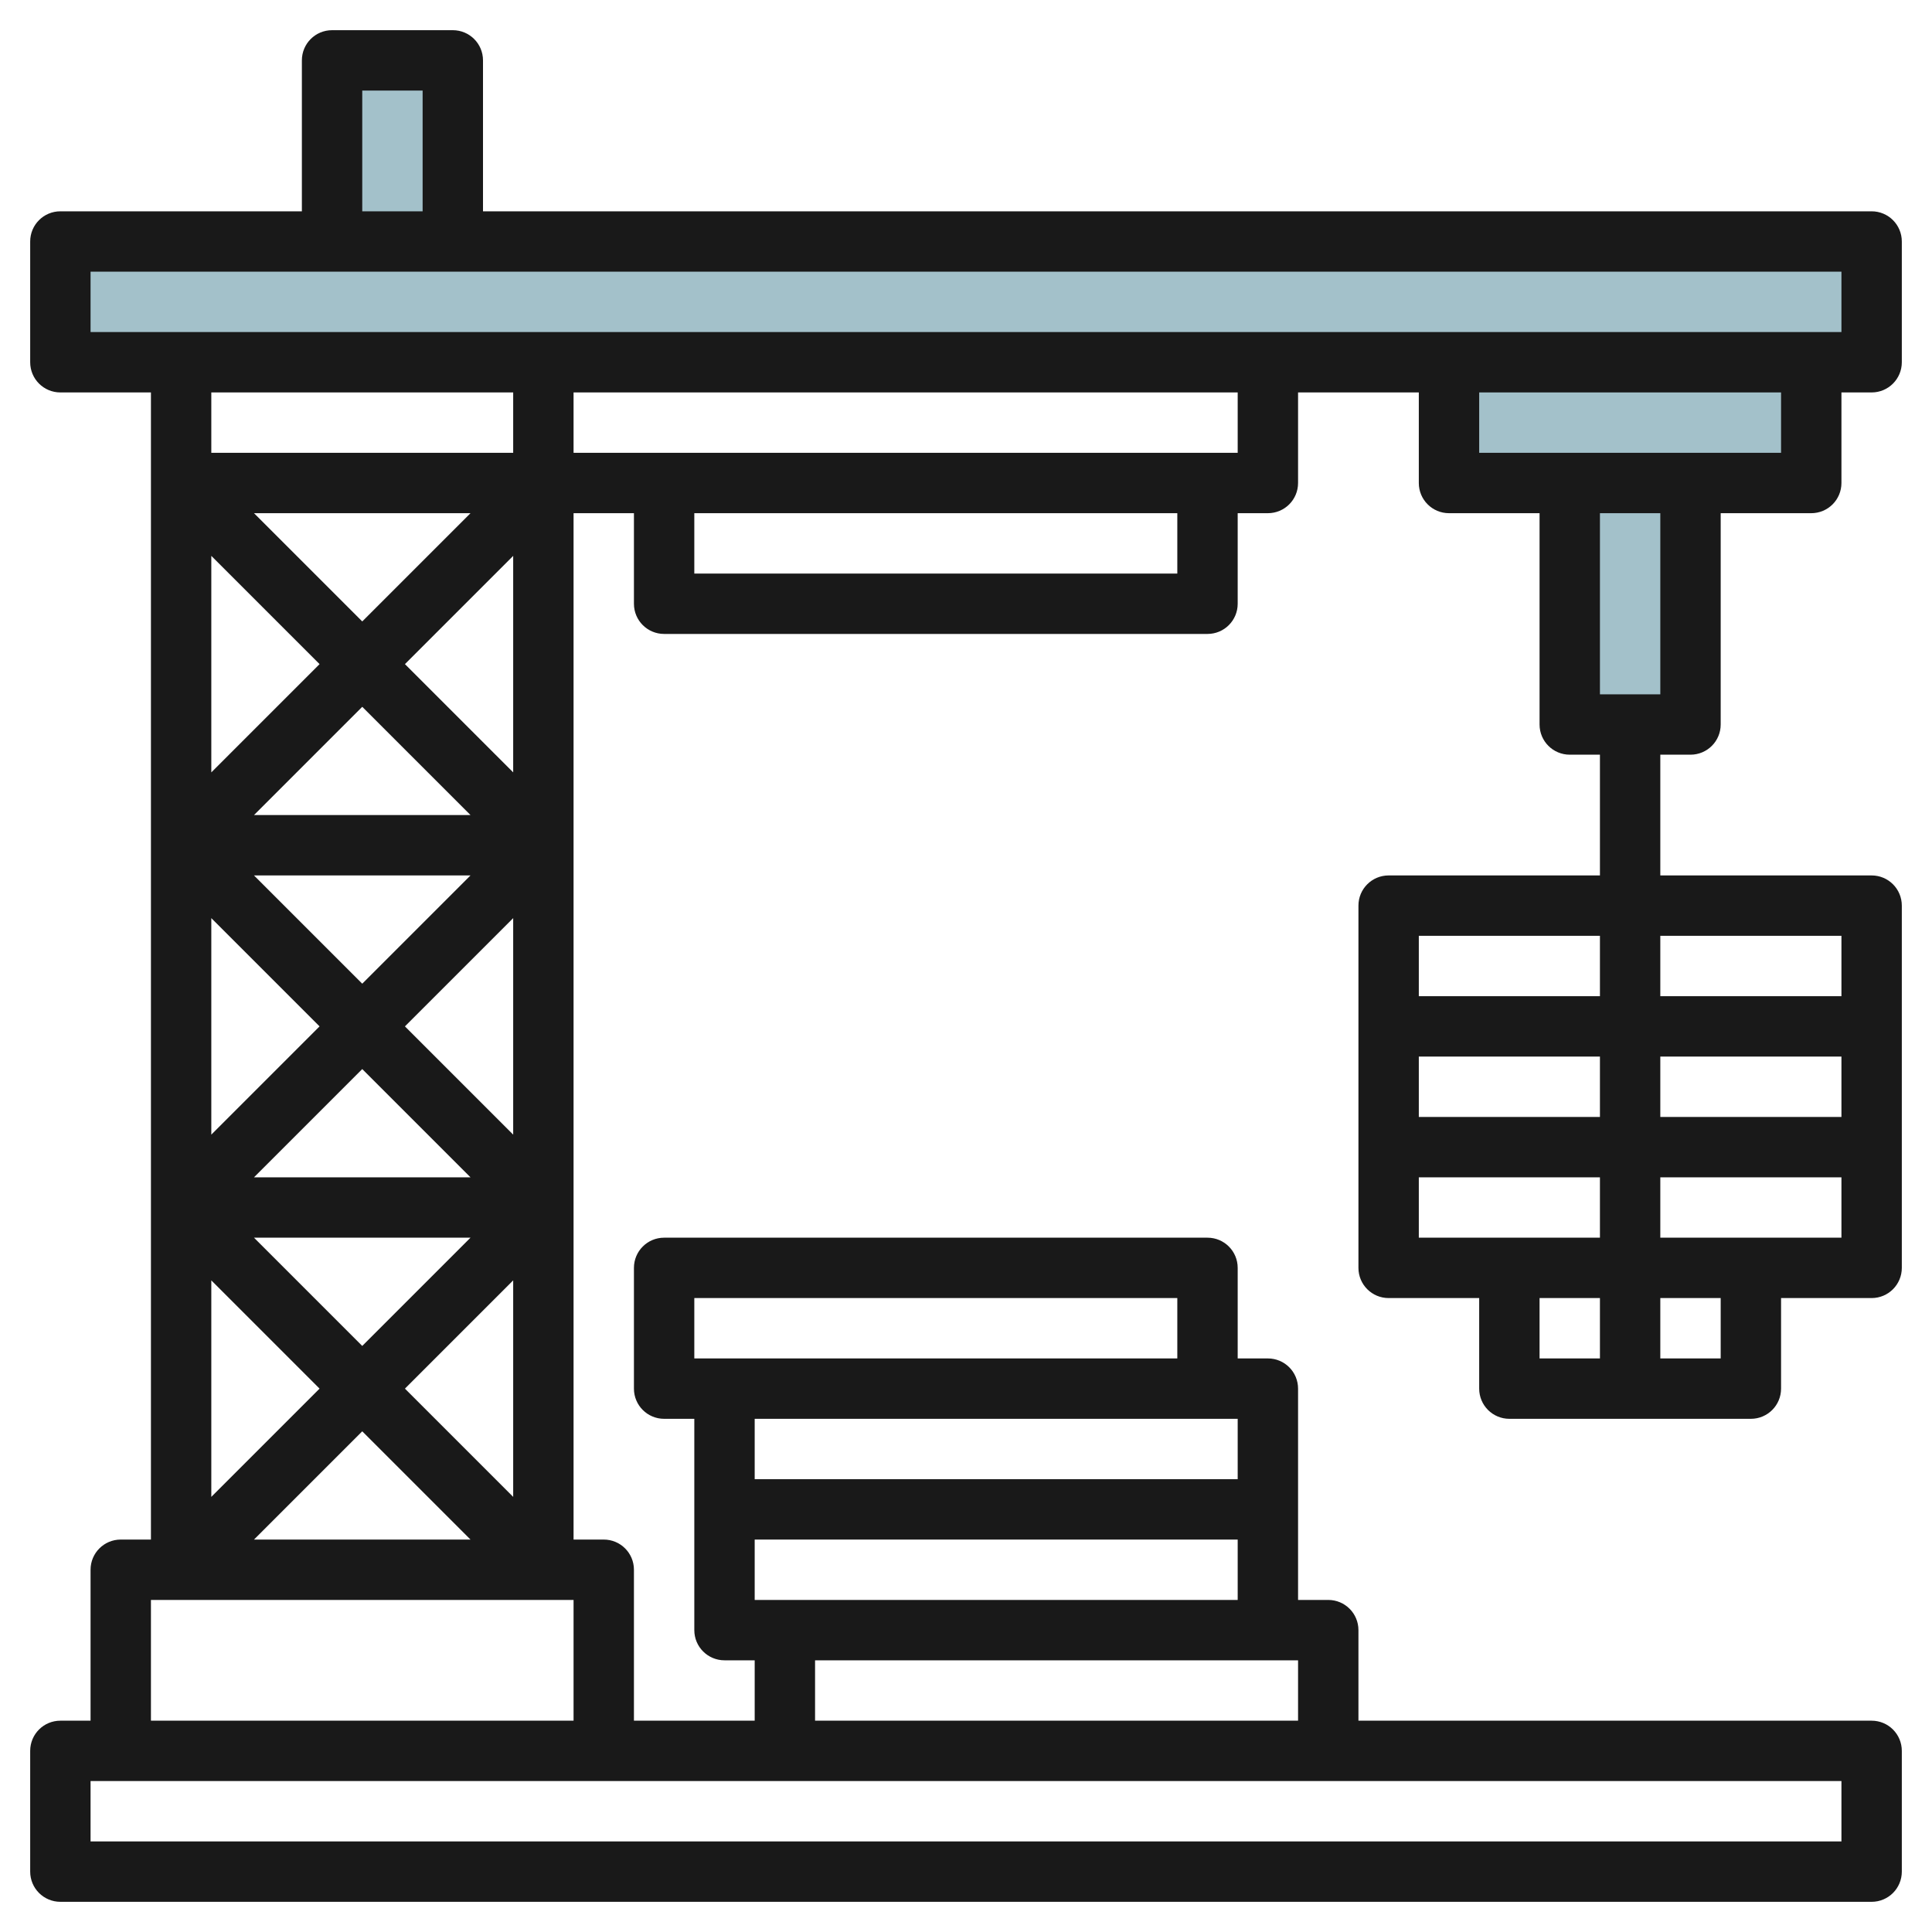 <svg id="Layer_3" enable-background="new 0 0 64 64" height="512" viewBox="0 0 64 64" width="512" xmlns="http://www.w3.org/2000/svg"><g fill="#a3c1ca"><path d="m11 8v-6h4v6"/><path d="m52 16v8h4v-8"/><path d="m48 12v4h12v-4"/><path d="m2 8h60v4h-60z"/></g><path d="m63 30c0-.553-.447-1-1-1h-7v-4h1c.553 0 1-.447 1-1v-7h3c.553 0 1-.447 1-1v-3h1c.553 0 1-.447 1-1v-4c0-.553-.447-1-1-1h-46v-5c0-.553-.447-1-1-1h-4c-.553 0-1 .447-1 1v5h-8c-.553 0-1 .447-1 1v4c0 .553.447 1 1 1h3v38h-1c-.553 0-1 .447-1 1v5h-1c-.553 0-1 .447-1 1v4c0 .553.447 1 1 1h60c.553 0 1-.447 1-1v-4c0-.553-.447-1-1-1h-17v-3c0-.553-.447-1-1-1h-1v-3-4c0-.553-.447-1-1-1h-1v-3c0-.553-.447-1-1-1h-18c-.553 0-1 .447-1 1v4c0 .553.447 1 1 1h1v3 4c0 .553.447 1 1 1h1v2h-4v-5c0-.553-.447-1-1-1h-1v-34h2v3c0 .553.447 1 1 1h18c.553 0 1-.447 1-1v-3h1c.553 0 1-.447 1-1v-3h4v3c0 .553.447 1 1 1h3v7c0 .553.447 1 1 1h1v4h-7c-.553 0-1 .447-1 1v12c0 .553.447 1 1 1h3v3c0 .553.447 1 1 1h8c.553 0 1-.447 1-1v-3h3c.553 0 1-.447 1-1zm-16 1h6v2h-6zm14 6h-6v-2h6zm-8 0h-6v-2h6zm-6 2h6v2h-6zm4 4h2v2h-2zm6 2h-2v-2h2zm4-4h-6v-2h6zm0-10v2h-6v-2zm-49-28h2v4h-2zm-9 8v-2h58v2zm4 7.414 3.586 3.586-3.586 3.586zm1.414-1.414h7.172l-3.586 3.586zm0 10 3.586-3.586 3.586 3.586zm7.172 2-3.586 3.586-3.586-3.586zm-8.586 1.414 3.586 3.586-3.586 3.586zm1.414 8.586 3.586-3.586 3.586 3.586zm7.172 2-3.586 3.586-3.586-3.586zm-5 5-3.586 3.586v-7.172zm1.414 1.414 3.586 3.586h-7.172zm1.414-1.414 3.586-3.586v7.172zm3.586-8.414-3.586-3.586 3.586-3.586zm-3.586-15.586 3.586-3.586v7.172zm3.586-9v2h-10v-2zm44 46v2h-58v-2zm-36-6v-2h16v2zm-2-8v-2h16v2zm17 2h1v2h-16v-2zm3 8v2h-16v-2zm-38 2v-4h14v4zm34-38h-16v-2h16zm2-4h-22v-2h22zm8-2h10v2h-10zm6 4v6h-2v-6z" fill="#191919"/></svg>